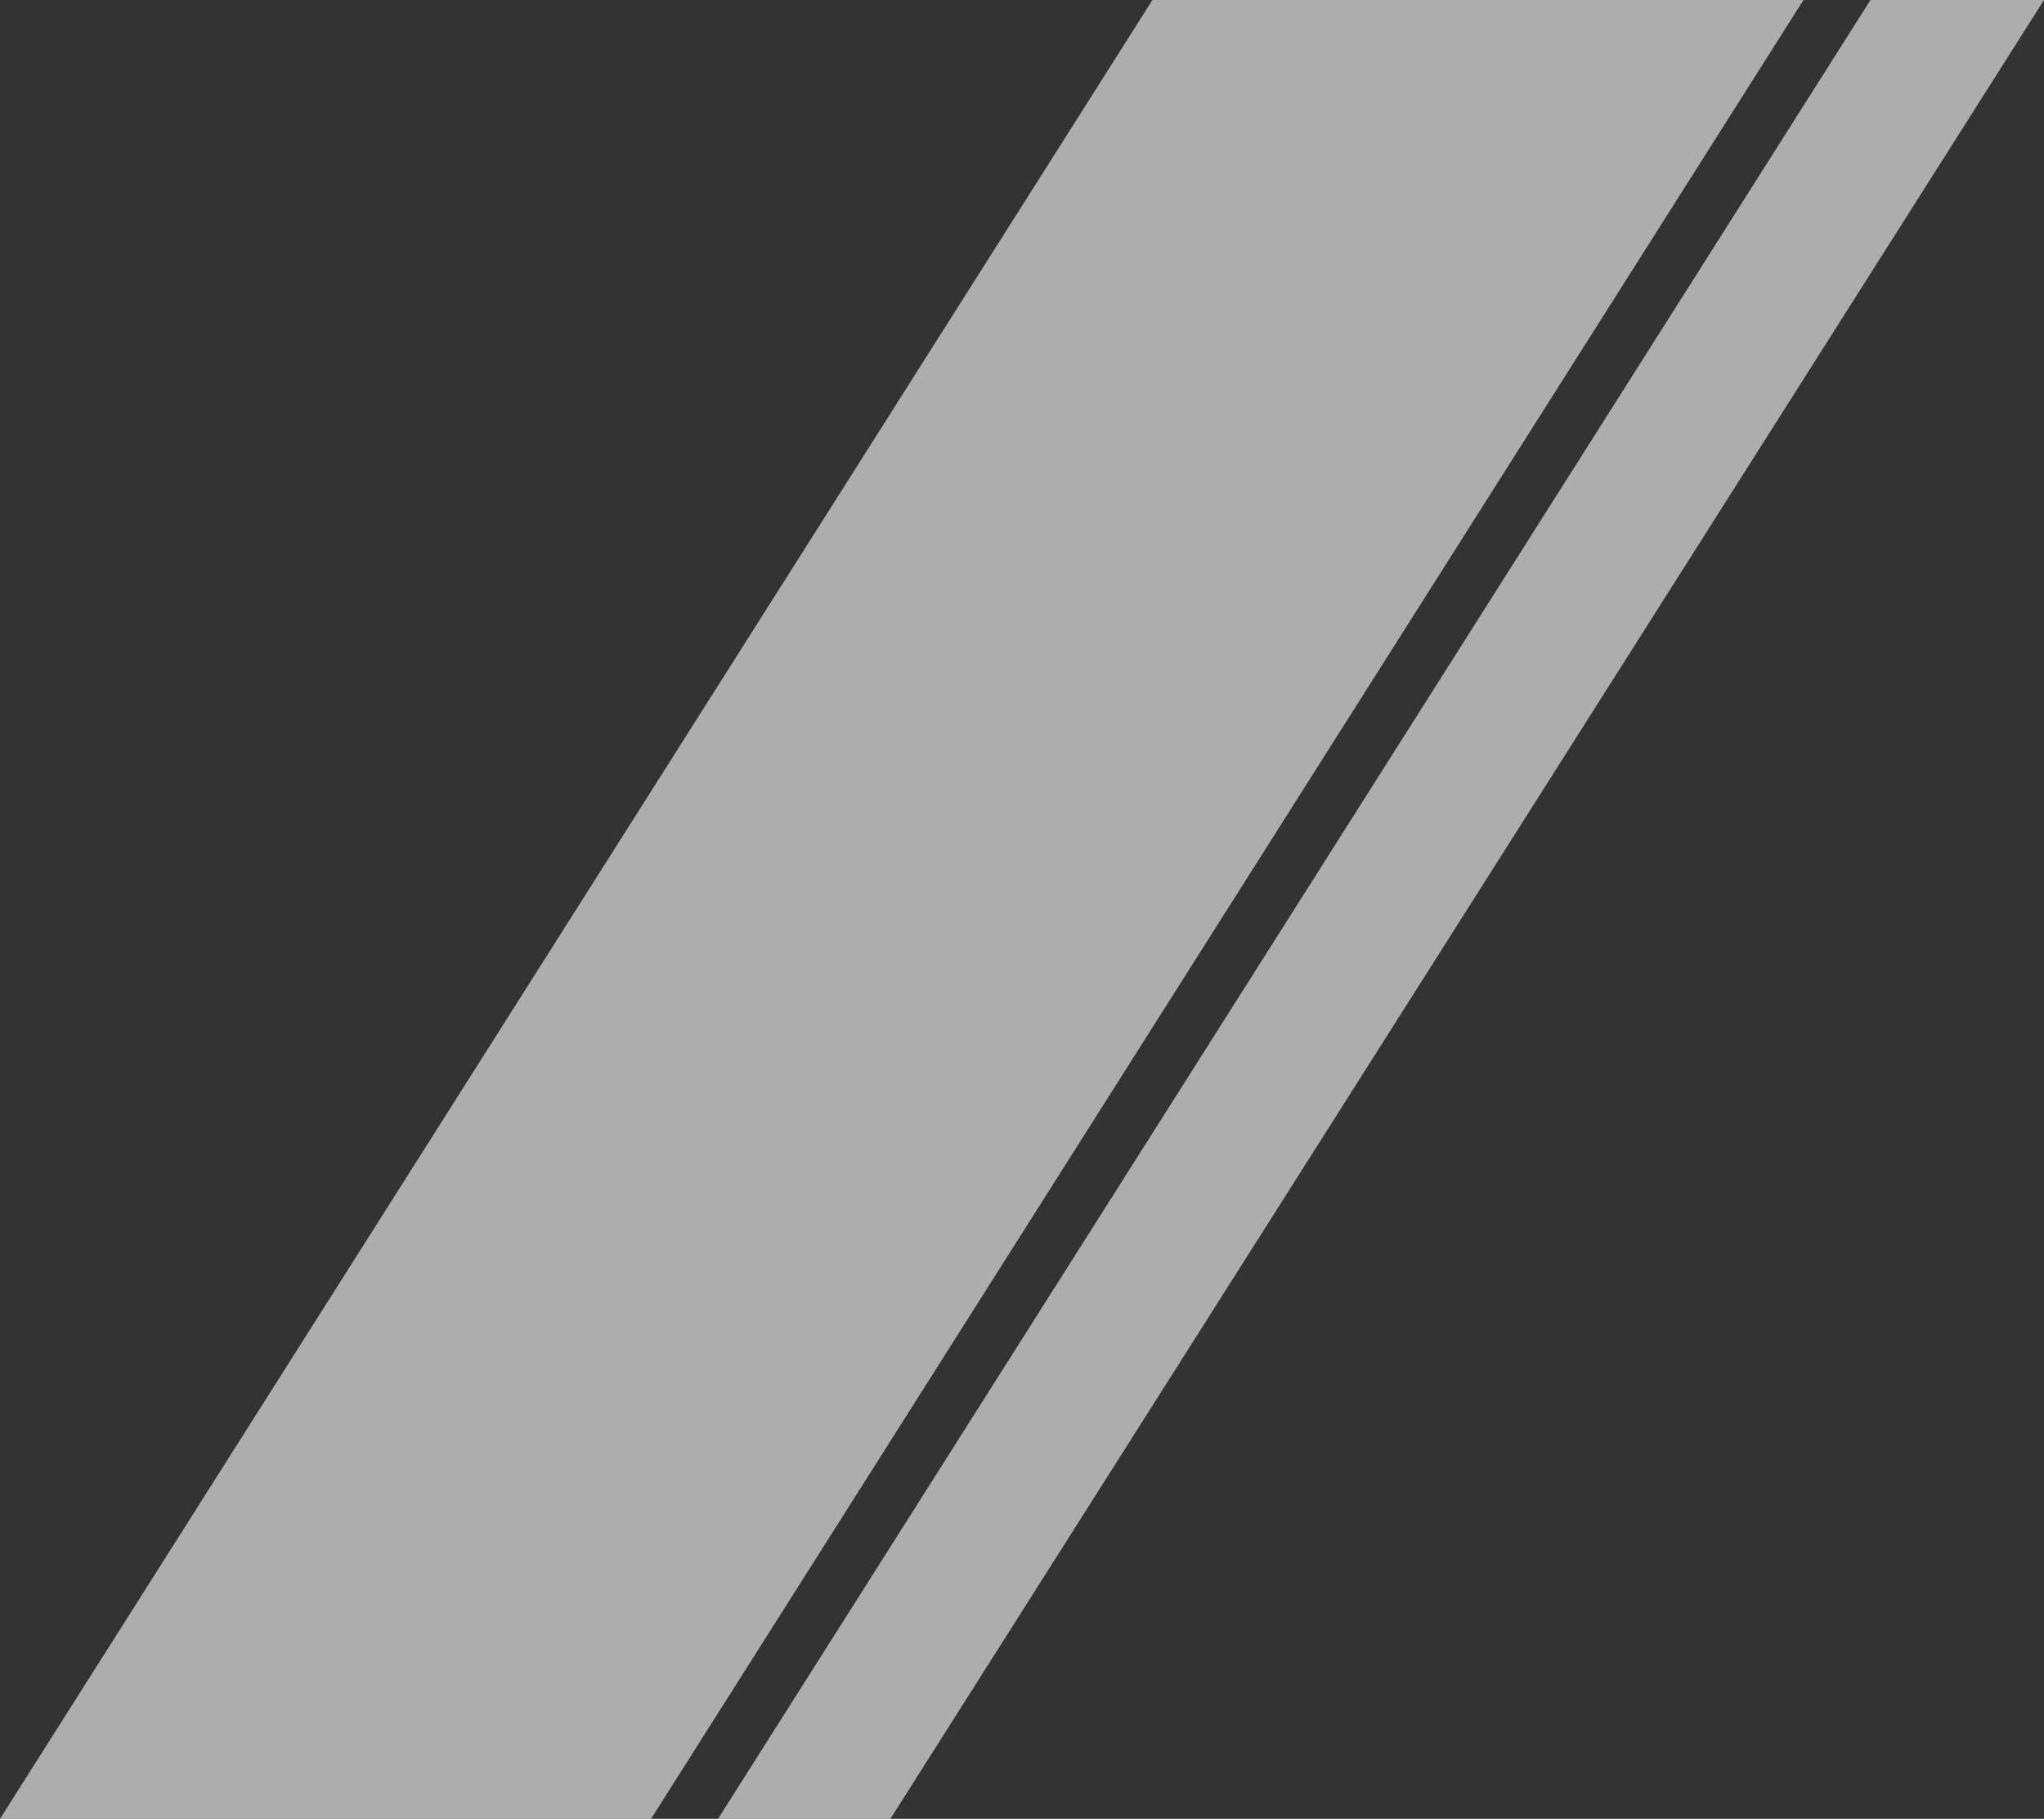 <?xml version="1.0" encoding="UTF-8" standalone="no"?>
<svg xmlns:xlink="http://www.w3.org/1999/xlink" height="76.0px" width="85.4px" xmlns="http://www.w3.org/2000/svg">
  <rect width="100%" height="100%" fill="#333333" stroke="none"/>
  <g transform="matrix(1.0, 0.0, 0.0, 1.0, 40.55, 33.55)">
    <path d="M37.6 -33.55 L44.85 -33.55 -3.35 42.45 -10.55 42.45 37.6 -33.55 M7.6 -33.55 L34.8 -33.55 -13.35 42.45 -40.55 42.45 7.6 -33.55" fill="#ffffff" fill-opacity="0.6" fill-rule="evenodd" stroke="none"/>
  </g>
</svg>
